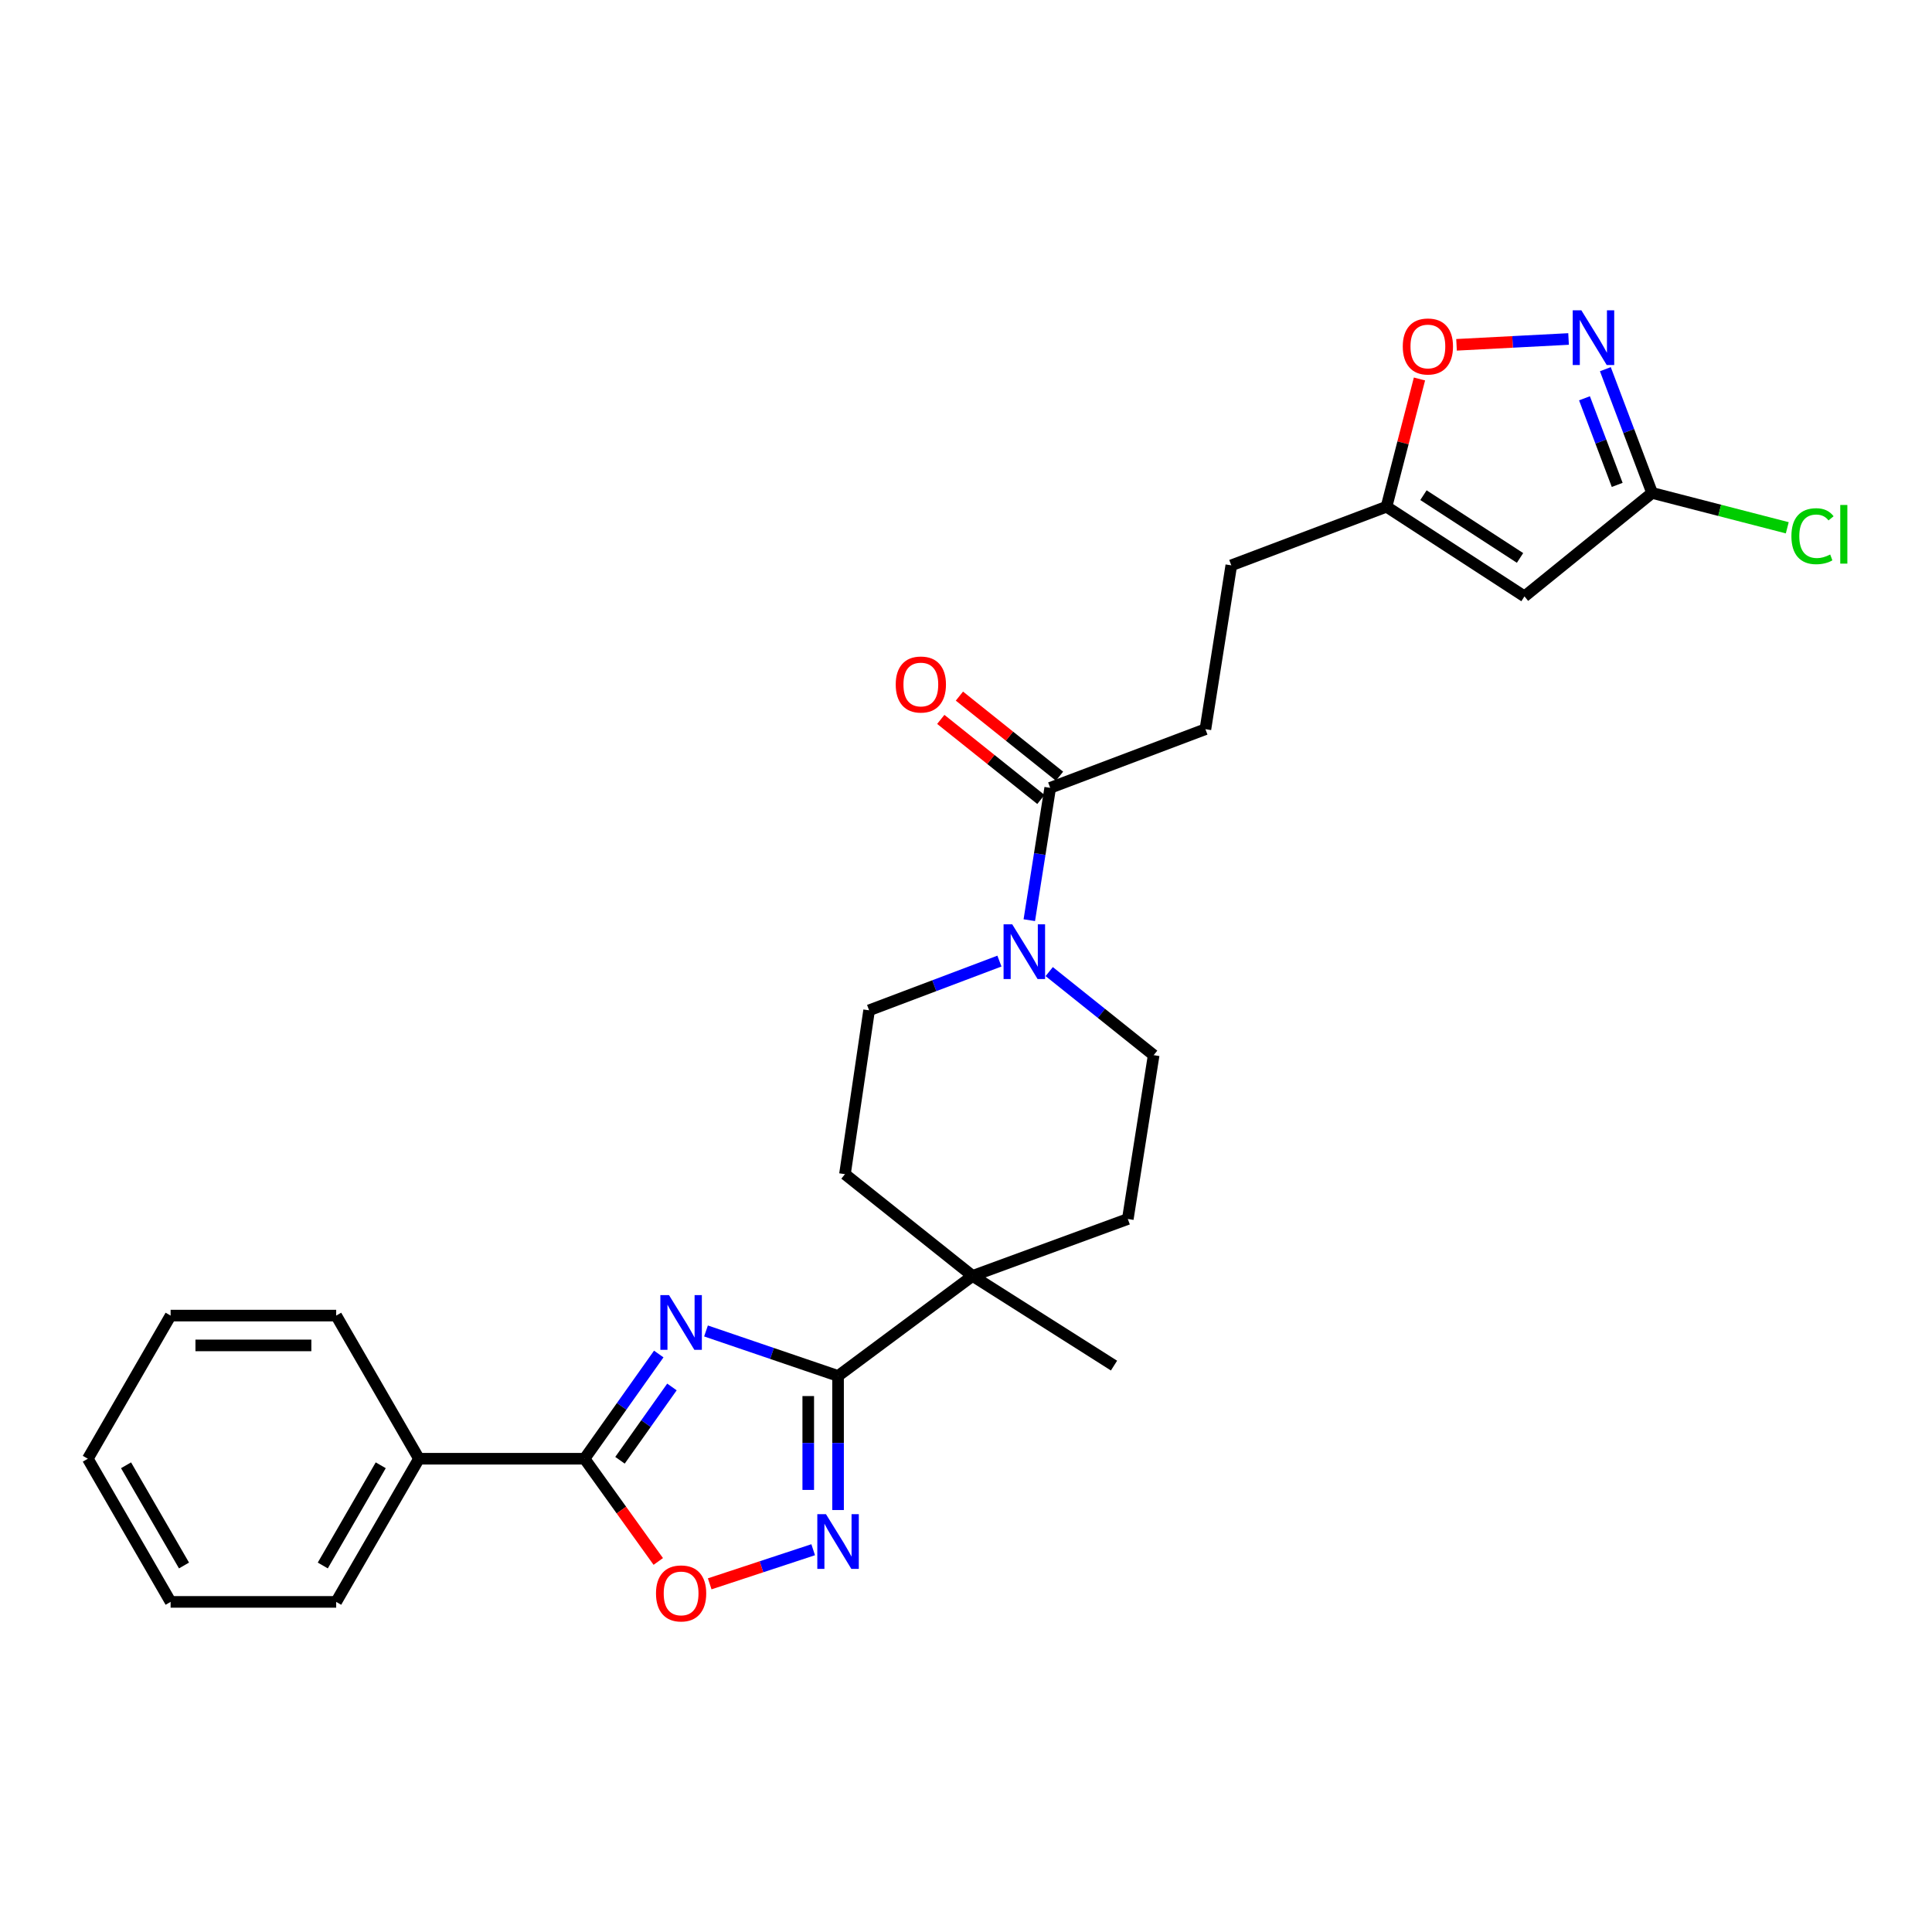 <?xml version='1.0' encoding='iso-8859-1'?>
<svg version='1.1' baseProfile='full'
              xmlns='http://www.w3.org/2000/svg'
                      xmlns:rdkit='http://www.rdkit.org/xml'
                      xmlns:xlink='http://www.w3.org/1999/xlink'
                  xml:space='preserve'
width='1000px' height='1000px' viewBox='0 0 1000 1000'>
<!-- END OF HEADER -->
<rect style='opacity:1.0;fill:#FFFFFF;stroke:none' width='1000' height='1000' x='0' y='0'> </rect>
<path class='bond-0' d='M 365.426,688.905 L 399.603,700.548' style='fill:none;fill-rule:evenodd;stroke:#0000FF;stroke-width:6px;stroke-linecap:butt;stroke-linejoin:miter;stroke-opacity:1' />
<path class='bond-0' d='M 399.603,700.548 L 433.781,712.192' style='fill:none;fill-rule:evenodd;stroke:#000000;stroke-width:6px;stroke-linecap:butt;stroke-linejoin:miter;stroke-opacity:1' />
<path class='bond-1' d='M 340.972,700.836 L 321.762,727.937' style='fill:none;fill-rule:evenodd;stroke:#0000FF;stroke-width:6px;stroke-linecap:butt;stroke-linejoin:miter;stroke-opacity:1' />
<path class='bond-1' d='M 321.762,727.937 L 302.552,755.038' style='fill:none;fill-rule:evenodd;stroke:#000000;stroke-width:6px;stroke-linecap:butt;stroke-linejoin:miter;stroke-opacity:1' />
<path class='bond-1' d='M 347.8,717.891 L 334.353,736.862' style='fill:none;fill-rule:evenodd;stroke:#0000FF;stroke-width:6px;stroke-linecap:butt;stroke-linejoin:miter;stroke-opacity:1' />
<path class='bond-1' d='M 334.353,736.862 L 320.907,755.832' style='fill:none;fill-rule:evenodd;stroke:#000000;stroke-width:6px;stroke-linecap:butt;stroke-linejoin:miter;stroke-opacity:1' />
<path class='bond-2' d='M 433.781,712.192 L 433.781,746.891' style='fill:none;fill-rule:evenodd;stroke:#000000;stroke-width:6px;stroke-linecap:butt;stroke-linejoin:miter;stroke-opacity:1' />
<path class='bond-2' d='M 433.781,746.891 L 433.781,781.589' style='fill:none;fill-rule:evenodd;stroke:#0000FF;stroke-width:6px;stroke-linecap:butt;stroke-linejoin:miter;stroke-opacity:1' />
<path class='bond-2' d='M 418.347,722.602 L 418.347,746.891' style='fill:none;fill-rule:evenodd;stroke:#000000;stroke-width:6px;stroke-linecap:butt;stroke-linejoin:miter;stroke-opacity:1' />
<path class='bond-2' d='M 418.347,746.891 L 418.347,771.18' style='fill:none;fill-rule:evenodd;stroke:#0000FF;stroke-width:6px;stroke-linecap:butt;stroke-linejoin:miter;stroke-opacity:1' />
<path class='bond-3' d='M 433.781,712.192 L 503.404,660.412' style='fill:none;fill-rule:evenodd;stroke:#000000;stroke-width:6px;stroke-linecap:butt;stroke-linejoin:miter;stroke-opacity:1' />
<path class='bond-4' d='M 302.552,755.038 L 321.637,781.622' style='fill:none;fill-rule:evenodd;stroke:#000000;stroke-width:6px;stroke-linecap:butt;stroke-linejoin:miter;stroke-opacity:1' />
<path class='bond-4' d='M 321.637,781.622 L 340.722,808.206' style='fill:none;fill-rule:evenodd;stroke:#FF0000;stroke-width:6px;stroke-linecap:butt;stroke-linejoin:miter;stroke-opacity:1' />
<path class='bond-5' d='M 302.552,755.038 L 216.853,755.038' style='fill:none;fill-rule:evenodd;stroke:#000000;stroke-width:6px;stroke-linecap:butt;stroke-linejoin:miter;stroke-opacity:1' />
<path class='bond-6' d='M 420.902,802.136 L 394.121,810.964' style='fill:none;fill-rule:evenodd;stroke:#0000FF;stroke-width:6px;stroke-linecap:butt;stroke-linejoin:miter;stroke-opacity:1' />
<path class='bond-6' d='M 394.121,810.964 L 367.34,819.791' style='fill:none;fill-rule:evenodd;stroke:#FF0000;stroke-width:6px;stroke-linecap:butt;stroke-linejoin:miter;stroke-opacity:1' />
<path class='bond-7' d='M 811.888,175.458 L 782.893,176.969' style='fill:none;fill-rule:evenodd;stroke:#0000FF;stroke-width:6px;stroke-linecap:butt;stroke-linejoin:miter;stroke-opacity:1' />
<path class='bond-7' d='M 782.893,176.969 L 753.897,178.48' style='fill:none;fill-rule:evenodd;stroke:#FF0000;stroke-width:6px;stroke-linecap:butt;stroke-linejoin:miter;stroke-opacity:1' />
<path class='bond-8' d='M 830.934,191.093 L 843.03,223.114' style='fill:none;fill-rule:evenodd;stroke:#0000FF;stroke-width:6px;stroke-linecap:butt;stroke-linejoin:miter;stroke-opacity:1' />
<path class='bond-8' d='M 843.03,223.114 L 855.127,255.135' style='fill:none;fill-rule:evenodd;stroke:#000000;stroke-width:6px;stroke-linecap:butt;stroke-linejoin:miter;stroke-opacity:1' />
<path class='bond-8' d='M 820.125,206.153 L 828.593,228.568' style='fill:none;fill-rule:evenodd;stroke:#0000FF;stroke-width:6px;stroke-linecap:butt;stroke-linejoin:miter;stroke-opacity:1' />
<path class='bond-8' d='M 828.593,228.568 L 837.06,250.983' style='fill:none;fill-rule:evenodd;stroke:#000000;stroke-width:6px;stroke-linecap:butt;stroke-linejoin:miter;stroke-opacity:1' />
<path class='bond-9' d='M 789.071,308.689 L 717.656,262.277' style='fill:none;fill-rule:evenodd;stroke:#000000;stroke-width:6px;stroke-linecap:butt;stroke-linejoin:miter;stroke-opacity:1' />
<path class='bond-9' d='M 786.769,288.787 L 736.779,256.298' style='fill:none;fill-rule:evenodd;stroke:#000000;stroke-width:6px;stroke-linecap:butt;stroke-linejoin:miter;stroke-opacity:1' />
<path class='bond-10' d='M 789.071,308.689 L 855.127,255.135' style='fill:none;fill-rule:evenodd;stroke:#000000;stroke-width:6px;stroke-linecap:butt;stroke-linejoin:miter;stroke-opacity:1' />
<path class='bond-11' d='M 543.073,502.897 L 570.105,524.525' style='fill:none;fill-rule:evenodd;stroke:#0000FF;stroke-width:6px;stroke-linecap:butt;stroke-linejoin:miter;stroke-opacity:1' />
<path class='bond-11' d='M 570.105,524.525 L 597.137,546.152' style='fill:none;fill-rule:evenodd;stroke:#000000;stroke-width:6px;stroke-linecap:butt;stroke-linejoin:miter;stroke-opacity:1' />
<path class='bond-12' d='M 532.765,476.283 L 538.173,442.032' style='fill:none;fill-rule:evenodd;stroke:#0000FF;stroke-width:6px;stroke-linecap:butt;stroke-linejoin:miter;stroke-opacity:1' />
<path class='bond-12' d='M 538.173,442.032 L 543.582,407.782' style='fill:none;fill-rule:evenodd;stroke:#000000;stroke-width:6px;stroke-linecap:butt;stroke-linejoin:miter;stroke-opacity:1' />
<path class='bond-13' d='M 517.302,497.458 L 483.576,510.2' style='fill:none;fill-rule:evenodd;stroke:#0000FF;stroke-width:6px;stroke-linecap:butt;stroke-linejoin:miter;stroke-opacity:1' />
<path class='bond-13' d='M 483.576,510.2 L 449.849,522.942' style='fill:none;fill-rule:evenodd;stroke:#000000;stroke-width:6px;stroke-linecap:butt;stroke-linejoin:miter;stroke-opacity:1' />
<path class='bond-14' d='M 855.127,255.135 L 890.107,264.159' style='fill:none;fill-rule:evenodd;stroke:#000000;stroke-width:6px;stroke-linecap:butt;stroke-linejoin:miter;stroke-opacity:1' />
<path class='bond-14' d='M 890.107,264.159 L 925.087,273.183' style='fill:none;fill-rule:evenodd;stroke:#00CC00;stroke-width:6px;stroke-linecap:butt;stroke-linejoin:miter;stroke-opacity:1' />
<path class='bond-15' d='M 548.403,401.756 L 522.497,381.032' style='fill:none;fill-rule:evenodd;stroke:#000000;stroke-width:6px;stroke-linecap:butt;stroke-linejoin:miter;stroke-opacity:1' />
<path class='bond-15' d='M 522.497,381.032 L 496.59,360.307' style='fill:none;fill-rule:evenodd;stroke:#FF0000;stroke-width:6px;stroke-linecap:butt;stroke-linejoin:miter;stroke-opacity:1' />
<path class='bond-15' d='M 538.762,413.808 L 512.856,393.083' style='fill:none;fill-rule:evenodd;stroke:#000000;stroke-width:6px;stroke-linecap:butt;stroke-linejoin:miter;stroke-opacity:1' />
<path class='bond-15' d='M 512.856,393.083 L 486.949,372.359' style='fill:none;fill-rule:evenodd;stroke:#FF0000;stroke-width:6px;stroke-linecap:butt;stroke-linejoin:miter;stroke-opacity:1' />
<path class='bond-16' d='M 543.582,407.782 L 623.923,377.429' style='fill:none;fill-rule:evenodd;stroke:#000000;stroke-width:6px;stroke-linecap:butt;stroke-linejoin:miter;stroke-opacity:1' />
<path class='bond-17' d='M 503.404,660.412 L 437.348,607.741' style='fill:none;fill-rule:evenodd;stroke:#000000;stroke-width:6px;stroke-linecap:butt;stroke-linejoin:miter;stroke-opacity:1' />
<path class='bond-18' d='M 503.404,660.412 L 583.753,630.951' style='fill:none;fill-rule:evenodd;stroke:#000000;stroke-width:6px;stroke-linecap:butt;stroke-linejoin:miter;stroke-opacity:1' />
<path class='bond-19' d='M 503.404,660.412 L 576.61,706.833' style='fill:none;fill-rule:evenodd;stroke:#000000;stroke-width:6px;stroke-linecap:butt;stroke-linejoin:miter;stroke-opacity:1' />
<path class='bond-20' d='M 734.714,196.157 L 726.185,229.217' style='fill:none;fill-rule:evenodd;stroke:#FF0000;stroke-width:6px;stroke-linecap:butt;stroke-linejoin:miter;stroke-opacity:1' />
<path class='bond-20' d='M 726.185,229.217 L 717.656,262.277' style='fill:none;fill-rule:evenodd;stroke:#000000;stroke-width:6px;stroke-linecap:butt;stroke-linejoin:miter;stroke-opacity:1' />
<path class='bond-21' d='M 717.656,262.277 L 637.316,292.621' style='fill:none;fill-rule:evenodd;stroke:#000000;stroke-width:6px;stroke-linecap:butt;stroke-linejoin:miter;stroke-opacity:1' />
<path class='bond-22' d='M 449.849,522.942 L 437.348,607.741' style='fill:none;fill-rule:evenodd;stroke:#000000;stroke-width:6px;stroke-linecap:butt;stroke-linejoin:miter;stroke-opacity:1' />
<path class='bond-23' d='M 597.137,546.152 L 583.753,630.951' style='fill:none;fill-rule:evenodd;stroke:#000000;stroke-width:6px;stroke-linecap:butt;stroke-linejoin:miter;stroke-opacity:1' />
<path class='bond-24' d='M 216.853,755.038 L 174.008,829.136' style='fill:none;fill-rule:evenodd;stroke:#000000;stroke-width:6px;stroke-linecap:butt;stroke-linejoin:miter;stroke-opacity:1' />
<path class='bond-24' d='M 197.066,758.427 L 167.074,810.296' style='fill:none;fill-rule:evenodd;stroke:#000000;stroke-width:6px;stroke-linecap:butt;stroke-linejoin:miter;stroke-opacity:1' />
<path class='bond-25' d='M 216.853,755.038 L 174.008,680.948' style='fill:none;fill-rule:evenodd;stroke:#000000;stroke-width:6px;stroke-linecap:butt;stroke-linejoin:miter;stroke-opacity:1' />
<path class='bond-26' d='M 623.923,377.429 L 637.316,292.621' style='fill:none;fill-rule:evenodd;stroke:#000000;stroke-width:6px;stroke-linecap:butt;stroke-linejoin:miter;stroke-opacity:1' />
<path class='bond-27' d='M 174.008,829.136 L 88.308,829.136' style='fill:none;fill-rule:evenodd;stroke:#000000;stroke-width:6px;stroke-linecap:butt;stroke-linejoin:miter;stroke-opacity:1' />
<path class='bond-28' d='M 174.008,680.948 L 88.308,680.948' style='fill:none;fill-rule:evenodd;stroke:#000000;stroke-width:6px;stroke-linecap:butt;stroke-linejoin:miter;stroke-opacity:1' />
<path class='bond-28' d='M 161.153,696.381 L 101.163,696.381' style='fill:none;fill-rule:evenodd;stroke:#000000;stroke-width:6px;stroke-linecap:butt;stroke-linejoin:miter;stroke-opacity:1' />
<path class='bond-29' d='M 88.308,680.948 L 45.455,755.038' style='fill:none;fill-rule:evenodd;stroke:#000000;stroke-width:6px;stroke-linecap:butt;stroke-linejoin:miter;stroke-opacity:1' />
<path class='bond-30' d='M 88.308,829.136 L 45.455,755.038' style='fill:none;fill-rule:evenodd;stroke:#000000;stroke-width:6px;stroke-linecap:butt;stroke-linejoin:miter;stroke-opacity:1' />
<path class='bond-30' d='M 95.241,810.295 L 65.243,758.426' style='fill:none;fill-rule:evenodd;stroke:#000000;stroke-width:6px;stroke-linecap:butt;stroke-linejoin:miter;stroke-opacity:1' />
<path  class='atom-0' d='M 346.28 670.355
L 355.56 685.355
Q 356.48 686.835, 357.96 689.515
Q 359.44 692.195, 359.52 692.355
L 359.52 670.355
L 363.28 670.355
L 363.28 698.675
L 359.4 698.675
L 349.44 682.275
Q 348.28 680.355, 347.04 678.155
Q 345.84 675.955, 345.48 675.275
L 345.48 698.675
L 341.8 698.675
L 341.8 670.355
L 346.28 670.355
' fill='#0000FF'/>
<path  class='atom-3' d='M 427.521 783.732
L 436.801 798.732
Q 437.721 800.212, 439.201 802.892
Q 440.681 805.572, 440.761 805.732
L 440.761 783.732
L 444.521 783.732
L 444.521 812.052
L 440.641 812.052
L 430.681 795.652
Q 429.521 793.732, 428.281 791.532
Q 427.081 789.332, 426.721 788.652
L 426.721 812.052
L 423.041 812.052
L 423.041 783.732
L 427.521 783.732
' fill='#0000FF'/>
<path  class='atom-4' d='M 339.54 824.749
Q 339.54 817.949, 342.9 814.149
Q 346.26 810.349, 352.54 810.349
Q 358.82 810.349, 362.18 814.149
Q 365.54 817.949, 365.54 824.749
Q 365.54 831.629, 362.14 835.549
Q 358.74 839.429, 352.54 839.429
Q 346.3 839.429, 342.9 835.549
Q 339.54 831.669, 339.54 824.749
M 352.54 836.229
Q 356.86 836.229, 359.18 833.349
Q 361.54 830.429, 361.54 824.749
Q 361.54 819.189, 359.18 816.389
Q 356.86 813.549, 352.54 813.549
Q 348.22 813.549, 345.86 816.349
Q 343.54 819.149, 343.54 824.749
Q 343.54 830.469, 345.86 833.349
Q 348.22 836.229, 352.54 836.229
' fill='#FF0000'/>
<path  class='atom-5' d='M 818.514 160.626
L 827.794 175.626
Q 828.714 177.106, 830.194 179.786
Q 831.674 182.466, 831.754 182.626
L 831.754 160.626
L 835.514 160.626
L 835.514 188.946
L 831.634 188.946
L 821.674 172.546
Q 820.514 170.626, 819.274 168.426
Q 818.074 166.226, 817.714 165.546
L 817.714 188.946
L 814.034 188.946
L 814.034 160.626
L 818.514 160.626
' fill='#0000FF'/>
<path  class='atom-7' d='M 523.929 478.429
L 533.209 493.429
Q 534.129 494.909, 535.609 497.589
Q 537.089 500.269, 537.169 500.429
L 537.169 478.429
L 540.929 478.429
L 540.929 506.749
L 537.049 506.749
L 527.089 490.349
Q 525.929 488.429, 524.689 486.229
Q 523.489 484.029, 523.129 483.349
L 523.129 506.749
L 519.449 506.749
L 519.449 478.429
L 523.929 478.429
' fill='#0000FF'/>
<path  class='atom-11' d='M 726.074 179.333
Q 726.074 172.533, 729.434 168.733
Q 732.794 164.933, 739.074 164.933
Q 745.354 164.933, 748.714 168.733
Q 752.074 172.533, 752.074 179.333
Q 752.074 186.213, 748.674 190.133
Q 745.274 194.013, 739.074 194.013
Q 732.834 194.013, 729.434 190.133
Q 726.074 186.253, 726.074 179.333
M 739.074 190.813
Q 743.394 190.813, 745.714 187.933
Q 748.074 185.013, 748.074 179.333
Q 748.074 173.773, 745.714 170.973
Q 743.394 168.133, 739.074 168.133
Q 734.754 168.133, 732.394 170.933
Q 730.074 173.733, 730.074 179.333
Q 730.074 185.053, 732.394 187.933
Q 734.754 190.813, 739.074 190.813
' fill='#FF0000'/>
<path  class='atom-18' d='M 463.626 354.299
Q 463.626 347.499, 466.986 343.699
Q 470.346 339.899, 476.626 339.899
Q 482.906 339.899, 486.266 343.699
Q 489.626 347.499, 489.626 354.299
Q 489.626 361.179, 486.226 365.099
Q 482.826 368.979, 476.626 368.979
Q 470.386 368.979, 466.986 365.099
Q 463.626 361.219, 463.626 354.299
M 476.626 365.779
Q 480.946 365.779, 483.266 362.899
Q 485.626 359.979, 485.626 354.299
Q 485.626 348.739, 483.266 345.939
Q 480.946 343.099, 476.626 343.099
Q 472.306 343.099, 469.946 345.899
Q 467.626 348.699, 467.626 354.299
Q 467.626 360.019, 469.946 362.899
Q 472.306 365.779, 476.626 365.779
' fill='#FF0000'/>
<path  class='atom-21' d='M 927.231 277.533
Q 927.231 270.493, 930.511 266.813
Q 933.831 263.093, 940.111 263.093
Q 945.951 263.093, 949.071 267.213
L 946.431 269.373
Q 944.151 266.373, 940.111 266.373
Q 935.831 266.373, 933.551 269.253
Q 931.311 272.093, 931.311 277.533
Q 931.311 283.133, 933.631 286.013
Q 935.991 288.893, 940.551 288.893
Q 943.671 288.893, 947.311 287.013
L 948.431 290.013
Q 946.951 290.973, 944.711 291.533
Q 942.471 292.093, 939.991 292.093
Q 933.831 292.093, 930.511 288.333
Q 927.231 284.573, 927.231 277.533
' fill='#00CC00'/>
<path  class='atom-21' d='M 952.511 261.373
L 956.191 261.373
L 956.191 291.733
L 952.511 291.733
L 952.511 261.373
' fill='#00CC00'/>
</svg>
